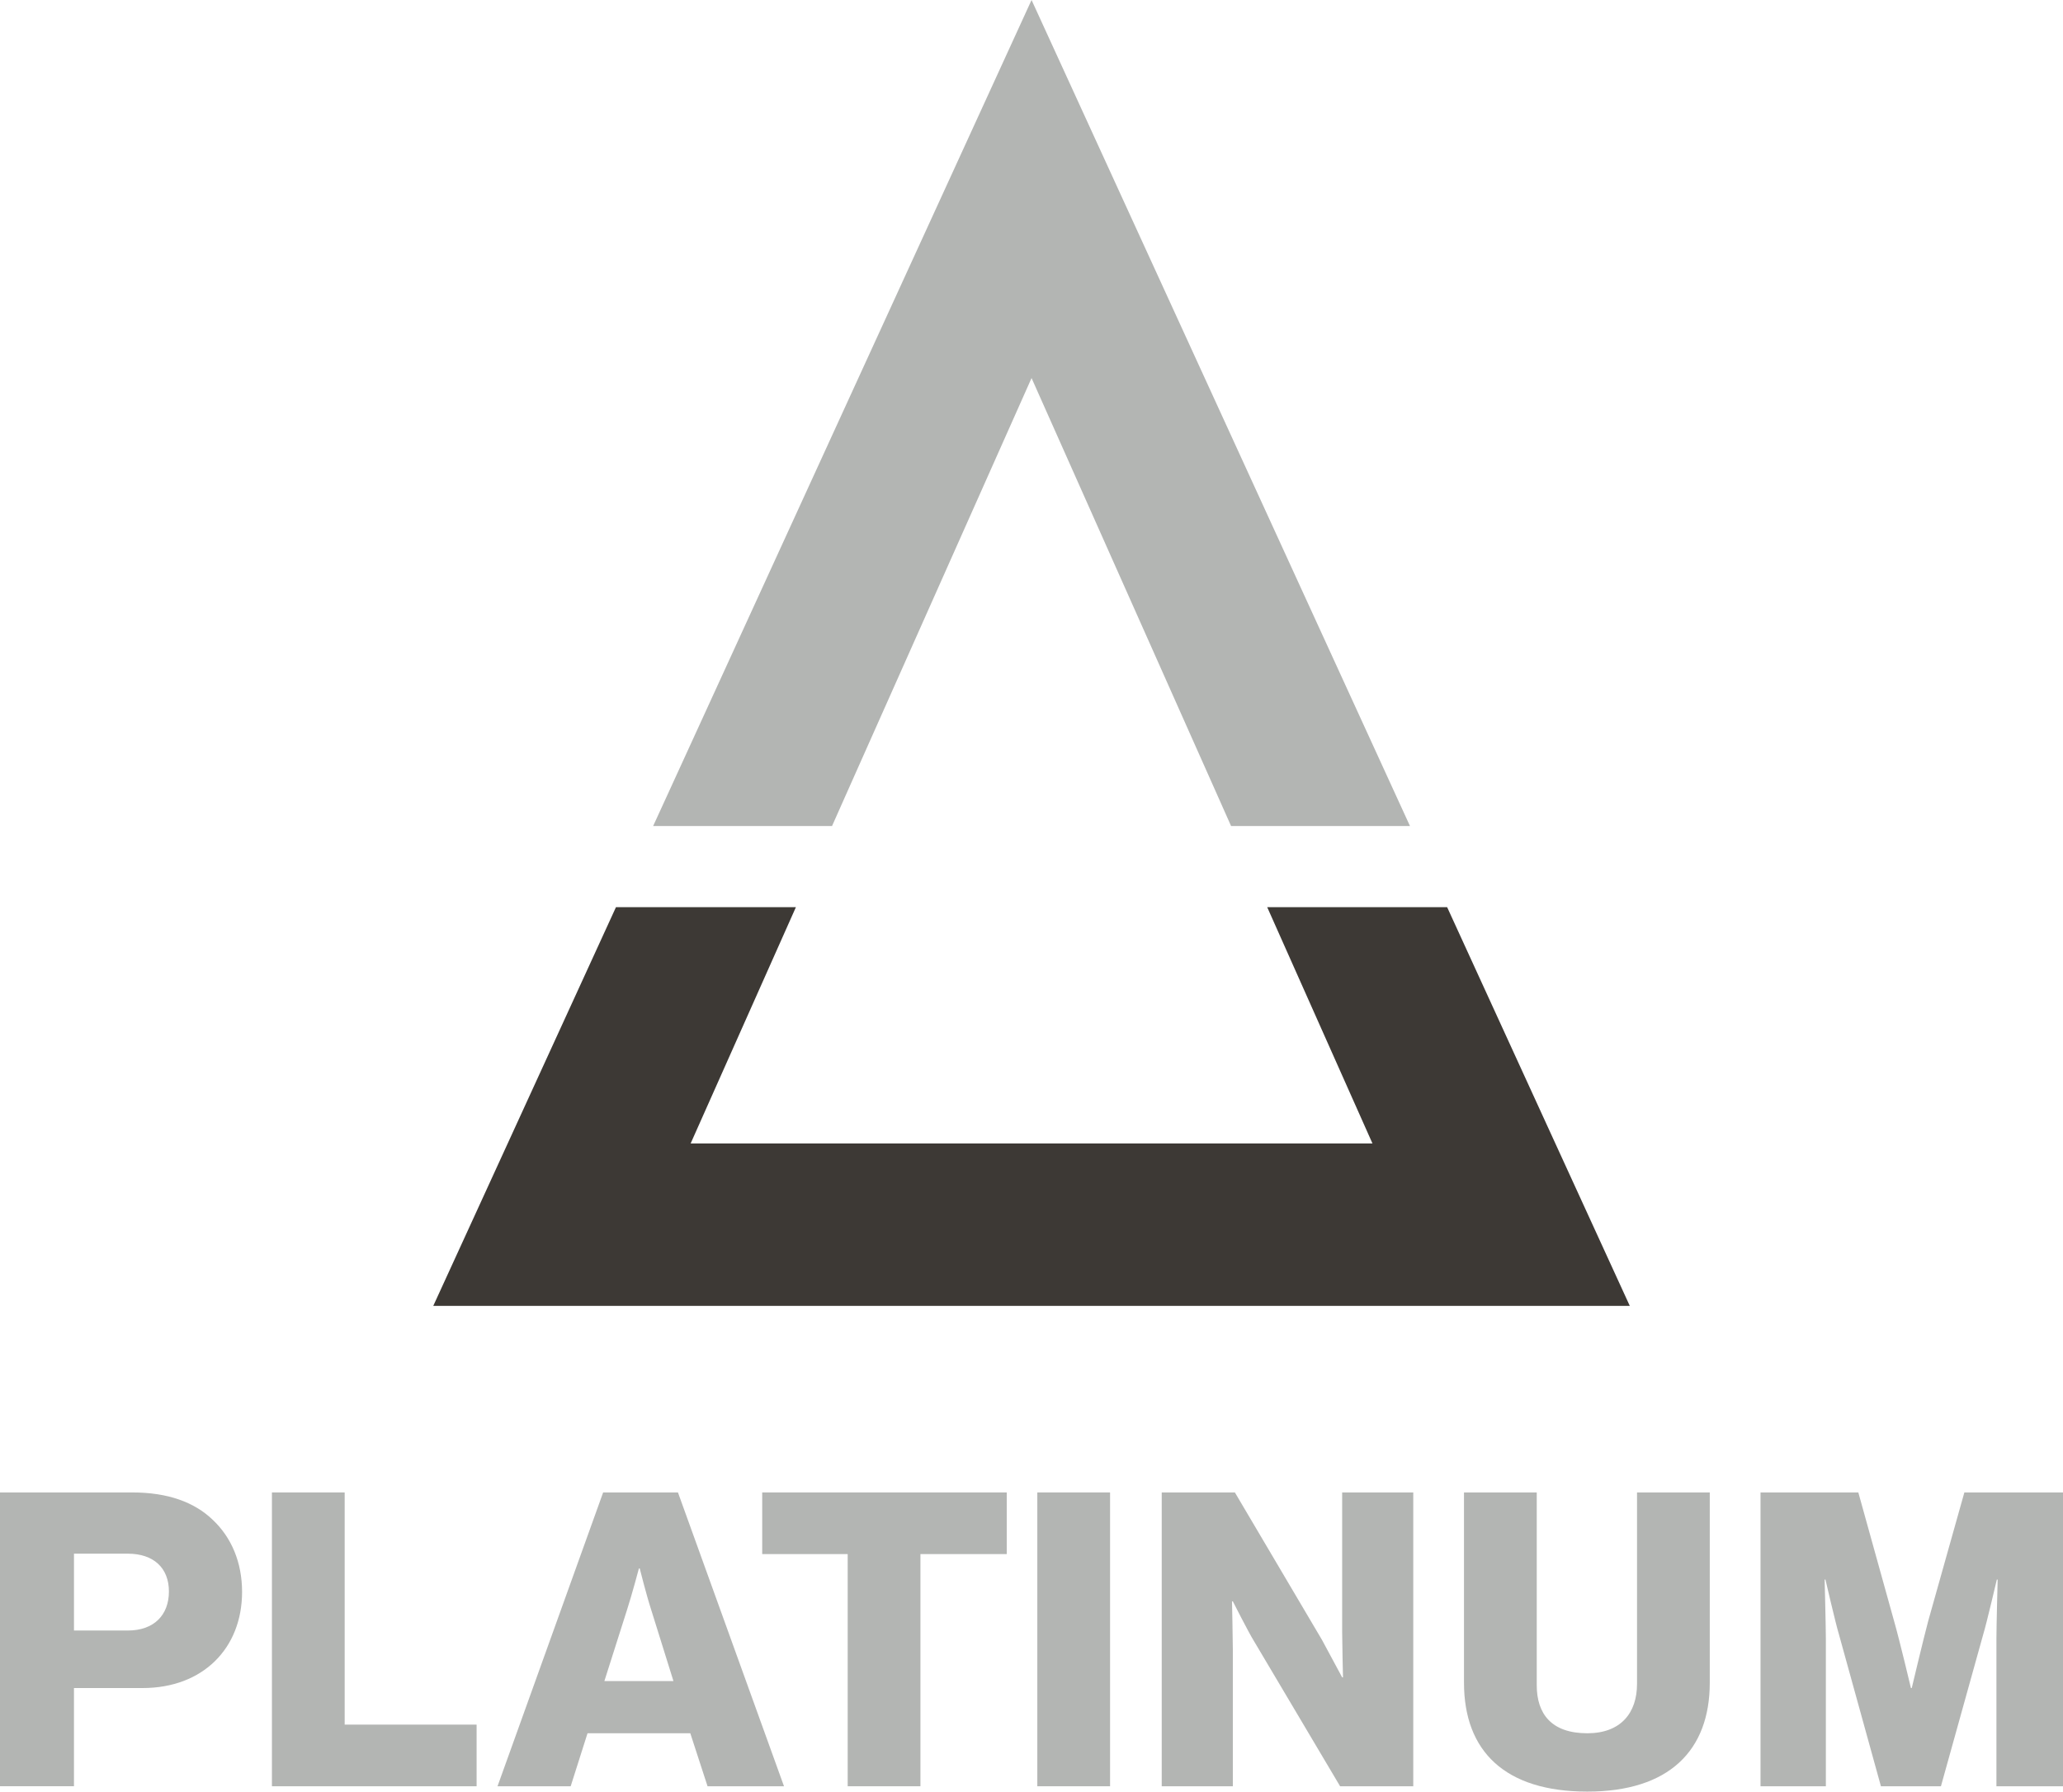 <?xml version="1.0" encoding="UTF-8"?>
<svg id="charcoal" xmlns="http://www.w3.org/2000/svg" version="1.1" viewBox="0 0 225.864 196.187">
  <defs>
    <style>
      .cls-1 {
        fill: #3d3935;
      }

      .cls-1, .cls-2 {
        stroke-width: 0px;
      }

      .cls-2 {
        fill: #b3b5b3;
      }
    </style>
  </defs>
  <g>
    <path class="cls-2" d="M0,163.428h14.489c3.915,0,6.795,1.08,8.774,2.97,2.07,1.935,3.24,4.68,3.24,7.919,0,6.165-4.274,10.53-10.89,10.53h-7.515v10.754H0v-32.174ZM13.994,178.548c2.88,0,4.5-1.71,4.5-4.275s-1.665-4.14-4.5-4.14h-5.895v8.415h5.895Z"/>
    <path class="cls-2" d="M29.771,163.428h7.965v25.424h14.444v6.75h-22.409v-32.174Z"/>
    <path class="cls-2" d="M66.036,163.428h8.189l11.61,32.174h-8.37l-1.89-5.805h-11.25l-1.845,5.805h-8.01l11.564-32.174ZM73.731,184.082l-2.431-7.785c-.54-1.665-1.26-4.545-1.26-4.545h-.09s-.765,2.88-1.305,4.545l-2.476,7.785h7.561Z"/>
    <path class="cls-2" d="M92.807,170.178h-9.359v-6.75h26.773v6.75h-9.449v25.424h-7.965v-25.424Z"/>
    <path class="cls-2" d="M113.569,163.428h7.965v32.174h-7.965v-32.174Z"/>
    <path class="cls-2" d="M127.19,163.428h8.01l9.54,16.154c.494.9,2.204,4.095,2.204,4.095h.091s-.091-3.87-.091-4.995v-15.254h7.785v32.174h-8.01l-9.449-15.929c-.54-.855-2.295-4.32-2.295-4.32h-.091s.091,4.14.091,5.265v14.984h-7.785v-32.174Z"/>
    <path class="cls-2" d="M160.283,184.263v-20.834h7.965v21.104c0,3.15,1.619,5.265,5.534,5.265,3.69,0,5.445-2.25,5.445-5.4v-20.969h7.964v20.834c0,7.424-4.454,11.924-13.409,11.924-9,0-13.499-4.41-13.499-11.924Z"/>
    <path class="cls-2" d="M192.746,163.428h10.709l3.915,14.084c.585,2.025,1.845,7.335,1.845,7.335h.09s1.261-5.31,1.8-7.335l3.96-14.084h10.8v32.174h-7.29v-16.199c0-1.305.136-6.435.136-6.435h-.091s-1.124,4.815-1.484,5.985l-4.635,16.649h-6.57l-4.59-16.604c-.359-1.17-1.484-6.03-1.484-6.03h-.09s.135,5.175.135,6.48v16.154h-7.154v-32.174Z"/>
  </g>
  <g>
    <polygon class="cls-1" points="178.435 143 47.435 143 55.585 125.211 67.439 99.336 87.139 99.336 75.615 125.211 150.261 125.211 138.737 99.336 158.437 99.336 170.285 125.211 178.435 143"/>
    <polygon class="cls-2" points="154.369 90.452 134.782 90.452 133.339 87.208 112.938 41.398 92.537 87.208 91.095 90.452 71.508 90.452 72.996 87.208 112.938 0 152.881 87.208 154.369 90.452"/>
  </g>
</svg>